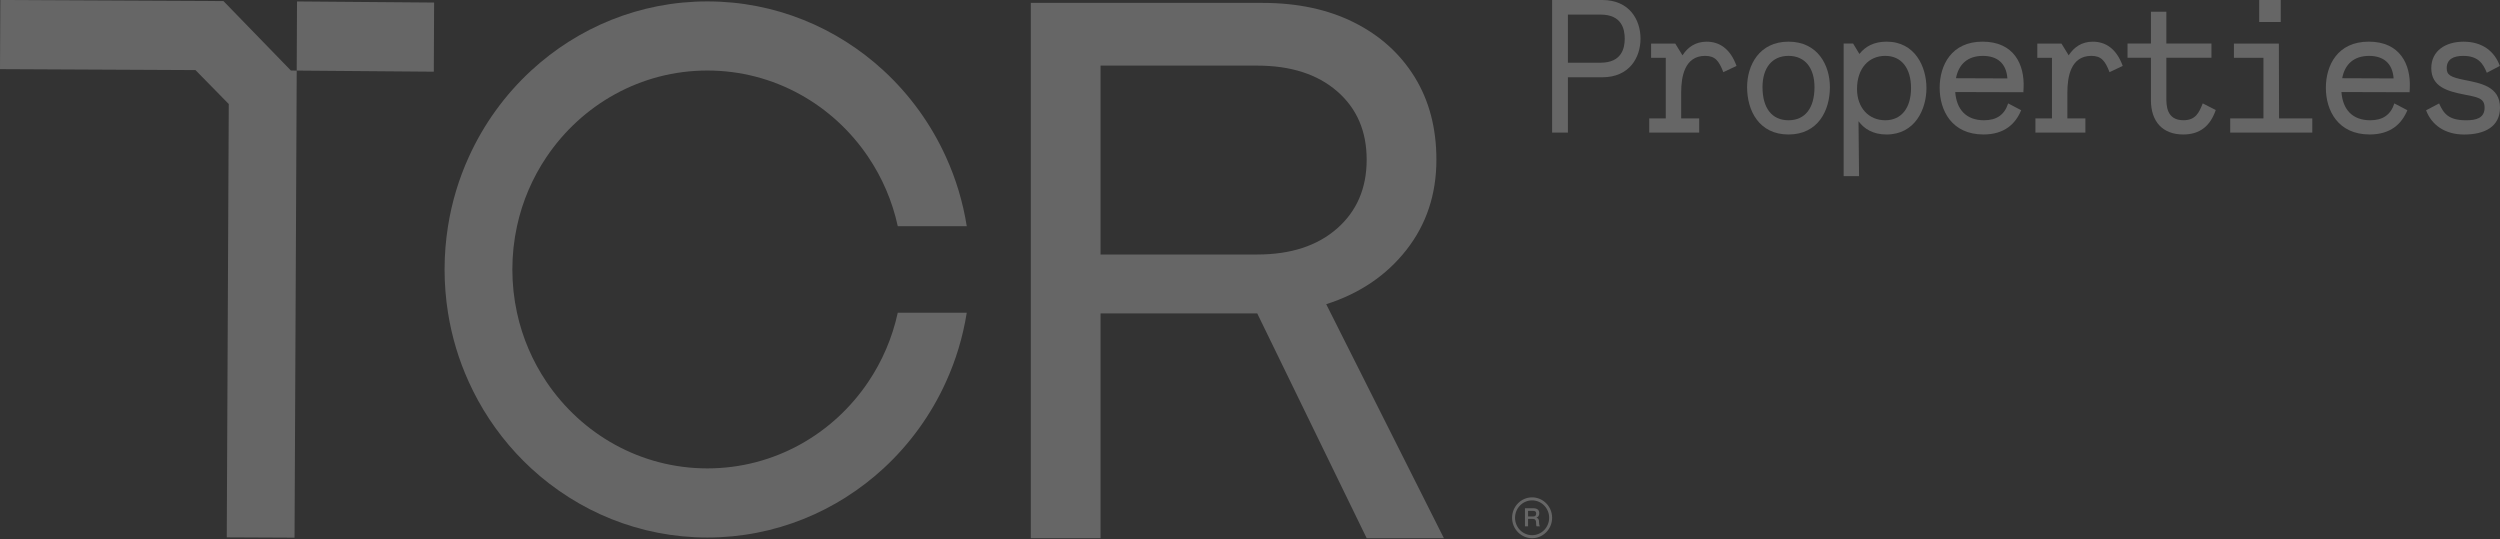<svg width="1094" height="236" viewBox="0 0 1094 236" fill="none" xmlns="http://www.w3.org/2000/svg">
<rect x="0" y="0" width="1094" height="236" fill="#333333" stroke="none"/>
<g clip-path="url(#clip0_396_9578)">
<path d="M239.134 68.734C254.499 45.859 280.31 30.863 309.553 30.863C338.796 30.863 364.599 45.859 379.972 68.734C386.034 77.74 390.478 87.963 392.867 98.981H423.054C421.368 88.349 418.277 78.187 413.969 68.734C407.424 54.271 398.067 41.41 386.631 30.863C366.232 12.074 339.189 0.617 309.545 0.617C279.902 0.617 252.867 12.074 232.467 30.863C221.032 41.41 211.675 54.263 205.129 68.734C200.821 78.195 197.73 88.349 196.044 98.981C195.069 105.148 194.548 111.471 194.548 117.916C194.548 124.362 195.062 130.684 196.044 136.852C197.73 147.484 200.821 157.645 205.129 167.098C206.384 169.881 207.76 172.618 209.218 175.278C215.363 186.434 223.231 196.457 232.467 204.969C252.867 223.766 279.91 235.215 309.545 235.215C339.181 235.215 366.224 223.758 386.624 204.969C398.059 194.422 407.416 181.569 413.962 167.098C418.27 157.638 421.361 147.484 423.046 136.852H392.859C390.471 147.869 386.027 158.1 379.965 167.098C364.599 189.973 338.788 204.969 309.545 204.969C280.303 204.969 254.499 189.973 239.126 167.098C233.064 158.093 228.62 147.869 226.232 136.852C224.909 130.753 224.206 124.416 224.206 117.916C224.206 111.417 224.909 105.079 226.232 98.981C228.62 87.963 233.064 77.732 239.126 68.734H239.134Z" fill="white" fill-opacity="0.25"/>
<path d="M100.312 3.076L97.78 0.47L0.144 0L0 30.254L85.543 30.67L100.108 45.527L99.231 235.145L128.889 235.284L129.827 33.477L129.842 30.886L127.302 30.871L100.312 3.076Z" fill="white" fill-opacity="0.25"/>
<path d="M129.842 30.887L189.831 31.372L189.967 1.119L129.978 0.633L129.842 30.887Z" fill="white" fill-opacity="0.25"/>
<path d="M580.347 133.121C594.994 128.433 606.702 120.523 615.447 109.359C624.192 98.203 628.568 85.042 628.568 69.869C628.568 56.037 625.393 43.994 619.052 33.724C612.711 23.462 603.853 15.483 592.478 9.801C581.103 4.111 567.762 1.266 552.457 1.266H451.087V235.516H481.599V137.13H550.159L598.056 235.516H631.848L580.347 133.113V133.121ZM481.599 111.371V28.713H550.159C564.807 28.713 576.454 32.452 585.101 39.923C593.74 47.402 598.056 57.386 598.056 69.876C598.056 82.366 593.732 92.412 585.101 99.991C576.454 107.578 564.815 111.371 550.159 111.371H481.599Z" fill="white" fill-opacity="0.25"/>
<path d="M670.447 217.645C665.618 217.645 661.688 221.654 661.688 226.58C661.688 231.507 665.618 235.516 670.447 235.516C675.277 235.516 679.207 231.507 679.207 226.58C679.207 221.654 675.277 217.645 670.447 217.645ZM670.447 234.198C666.328 234.198 662.98 230.782 662.98 226.58C662.98 222.378 666.328 218.963 670.447 218.963C674.567 218.963 677.915 222.378 677.915 226.58C677.915 230.782 674.567 234.198 670.447 234.198Z" fill="white" fill-opacity="0.25"/>
<path d="M673.456 228.239C673.456 227.931 673.418 227.668 673.342 227.46C673.267 227.252 673.168 227.082 673.055 226.959C672.942 226.828 672.813 226.736 672.677 226.674C672.541 226.612 672.42 226.581 672.299 226.566V226.543C672.367 226.52 672.465 226.473 672.609 226.412C672.753 226.342 672.896 226.234 673.04 226.088C673.184 225.934 673.312 225.741 673.418 225.487C673.524 225.24 673.584 224.924 673.584 224.554C673.584 223.883 673.372 223.359 672.942 222.981C672.518 222.603 671.876 222.418 671.022 222.418H667.318V230.321H668.679V227.067H670.674C670.984 227.067 671.241 227.106 671.438 227.19C671.634 227.275 671.793 227.399 671.906 227.576C672.02 227.753 672.103 227.969 672.148 228.231C672.193 228.493 672.216 228.802 672.216 229.164C672.216 229.357 672.224 229.557 672.246 229.766C672.261 229.974 672.322 230.159 672.428 230.328H673.879C673.735 230.166 673.629 229.897 673.561 229.511C673.493 229.133 673.456 228.709 673.456 228.247V228.239ZM671.891 225.702C671.664 225.911 671.339 226.018 670.901 226.018H668.679V223.551H670.886C671.06 223.551 671.226 223.567 671.392 223.598C671.559 223.628 671.702 223.682 671.823 223.775C671.952 223.86 672.05 223.991 672.118 224.145C672.193 224.307 672.224 224.507 672.224 224.762C672.224 225.186 672.11 225.502 671.884 225.71L671.891 225.702Z" fill="white" fill-opacity="0.25"/>
<path d="M717.89 16.908C717.89 25.196 713.015 33.816 701.148 33.816H686.115V58.017H679.207V0H701.148C713.015 0 717.89 8.62 717.89 16.908ZM710.982 16.908C710.982 12.845 709.765 6.384 700.415 6.384H686.115V27.44H700.415C709.757 27.44 710.982 20.971 710.982 16.916V16.908Z" fill="white" fill-opacity="0.25"/>
<path d="M759.898 28.843L754.132 31.58C752.182 26.523 750.473 24.449 746.165 24.449C737.148 24.449 735.682 33.647 735.682 40.447V51.803H743.565V58.018H721.707V51.803H728.94V25.281H722.523V19.067H733.09L736.257 24.21C738.532 20.725 741.865 18.242 746.823 18.242C752.348 18.242 757.14 21.226 759.906 28.851L759.898 28.843Z" fill="white" fill-opacity="0.25"/>
<path d="M764.531 38.126C764.531 28.596 769.814 18.234 782.648 18.234C795.482 18.234 800.765 28.596 800.765 38.126C800.765 48.488 795.482 58.85 782.648 58.85C769.814 58.85 764.531 48.488 764.531 38.126ZM794.023 38.126C794.023 29.838 789.957 24.449 782.648 24.449C775.339 24.449 771.273 29.838 771.273 38.126C771.273 47.247 775.339 52.628 782.648 52.628C789.957 52.628 794.023 47.239 794.023 38.126Z" fill="white" fill-opacity="0.25"/>
<path d="M843.015 38.542C843.015 47.74 838.057 58.85 825.548 58.85C819.698 58.85 815.798 56.445 813.281 53.045L813.523 77.084H806.781V19.059H810.923L813.682 23.616C816.199 20.385 820.023 18.227 825.548 18.227C838.064 18.227 843.015 29.252 843.015 38.535V38.542ZM836.273 38.542C836.273 29.922 832.131 24.448 824.981 24.448C817.831 24.448 812.631 29.838 812.631 38.951C812.631 47.239 817.831 52.628 824.981 52.628C832.131 52.628 836.273 47.154 836.273 38.535V38.542Z" fill="white" fill-opacity="0.25"/>
<path d="M885.515 38.542L885.431 40.362L855.607 40.277C856.174 47.902 860.399 52.628 868.206 52.628C873.648 52.628 877.148 50.308 878.773 45.25L884.464 48.234C882.023 54.116 877.231 58.843 867.972 58.843C854.08 58.843 848.797 48.318 848.797 38.45C848.797 28.581 853.914 18.227 867.564 18.227C881.214 18.227 886.013 28.088 885.522 38.535L885.515 38.542ZM855.932 34.232L878.44 34.317C877.949 27.517 873.807 24.456 867.715 24.456C860.973 24.456 857.073 28.188 855.932 34.24V34.232Z" fill="white" fill-opacity="0.25"/>
<path d="M928.899 28.843L923.132 31.58C921.182 26.523 919.474 24.449 915.166 24.449C906.149 24.449 904.683 33.647 904.683 40.447V51.803H912.566V58.018H890.708V51.803H897.941V25.281H891.524V19.067H902.091L905.257 24.21C907.532 20.725 910.866 18.242 915.824 18.242C921.349 18.242 926.141 21.226 928.907 28.851L928.899 28.843Z" fill="white" fill-opacity="0.25"/>
<path d="M969.607 48.154C967.249 55.032 962.782 58.848 955.39 58.848C946.449 58.848 941.249 53.297 941.249 43.844V25.279H931.008V19.065H941.249V5.133H947.991V19.057H967.733V25.271H947.991V42.757C947.991 45.988 947.991 52.618 955.466 52.618C960.749 52.618 962.291 49.388 963.916 45.24L969.607 48.139V48.154Z" fill="white" fill-opacity="0.25"/>
<path d="M1011.86 51.803V58.017H975.941V51.803H990.483V25.281H977.566V19.067H997.233L997.316 51.811H1011.86V51.803ZM998.049 9.614H988.624V0H998.049V9.614Z" fill="white" fill-opacity="0.25"/>
<path d="M1054.52 38.542L1054.43 40.362L1024.61 40.277C1025.17 47.902 1029.4 52.628 1037.21 52.628C1042.65 52.628 1046.15 50.308 1047.77 45.25L1053.46 48.234C1051.02 54.116 1046.23 58.843 1036.97 58.843C1023.08 58.843 1017.8 48.318 1017.8 38.45C1017.8 28.581 1022.91 18.227 1036.56 18.227C1050.21 18.227 1055.01 28.088 1054.52 38.535L1054.52 38.542ZM1024.94 34.232L1047.45 34.317C1046.96 27.517 1042.82 24.456 1036.72 24.456C1029.98 24.456 1026.08 28.188 1024.94 34.24V34.232Z" fill="white" fill-opacity="0.25"/>
<path d="M1067.35 45.258C1069.38 49.814 1071.57 52.636 1079.22 52.636C1083.52 52.636 1087.26 51.726 1087.26 47.085C1087.26 42.86 1084.09 42.529 1078.32 41.364C1071.17 39.953 1063.93 38.049 1063.93 29.846C1063.93 22.136 1070.27 18.242 1078.07 18.242C1086.28 18.242 1091.64 22.467 1093.92 28.851L1088.23 31.835C1086.61 27.857 1084.49 24.456 1077.92 24.456C1073.69 24.456 1070.68 25.867 1070.68 29.846C1070.68 32.829 1072.31 33.739 1078.4 34.988C1085.47 36.399 1094 37.81 1094 47.093C1094 55.466 1087.26 58.866 1078.32 58.866C1069.87 58.866 1064.02 54.641 1061.66 48.257L1067.35 45.273V45.258Z" fill="white" fill-opacity="0.25"/>
</g>
<defs>
<clipPath id="clip0_396_9578">
<rect width="1094" height="235.516" fill="white"/>
</clipPath>
</defs>
</svg>
